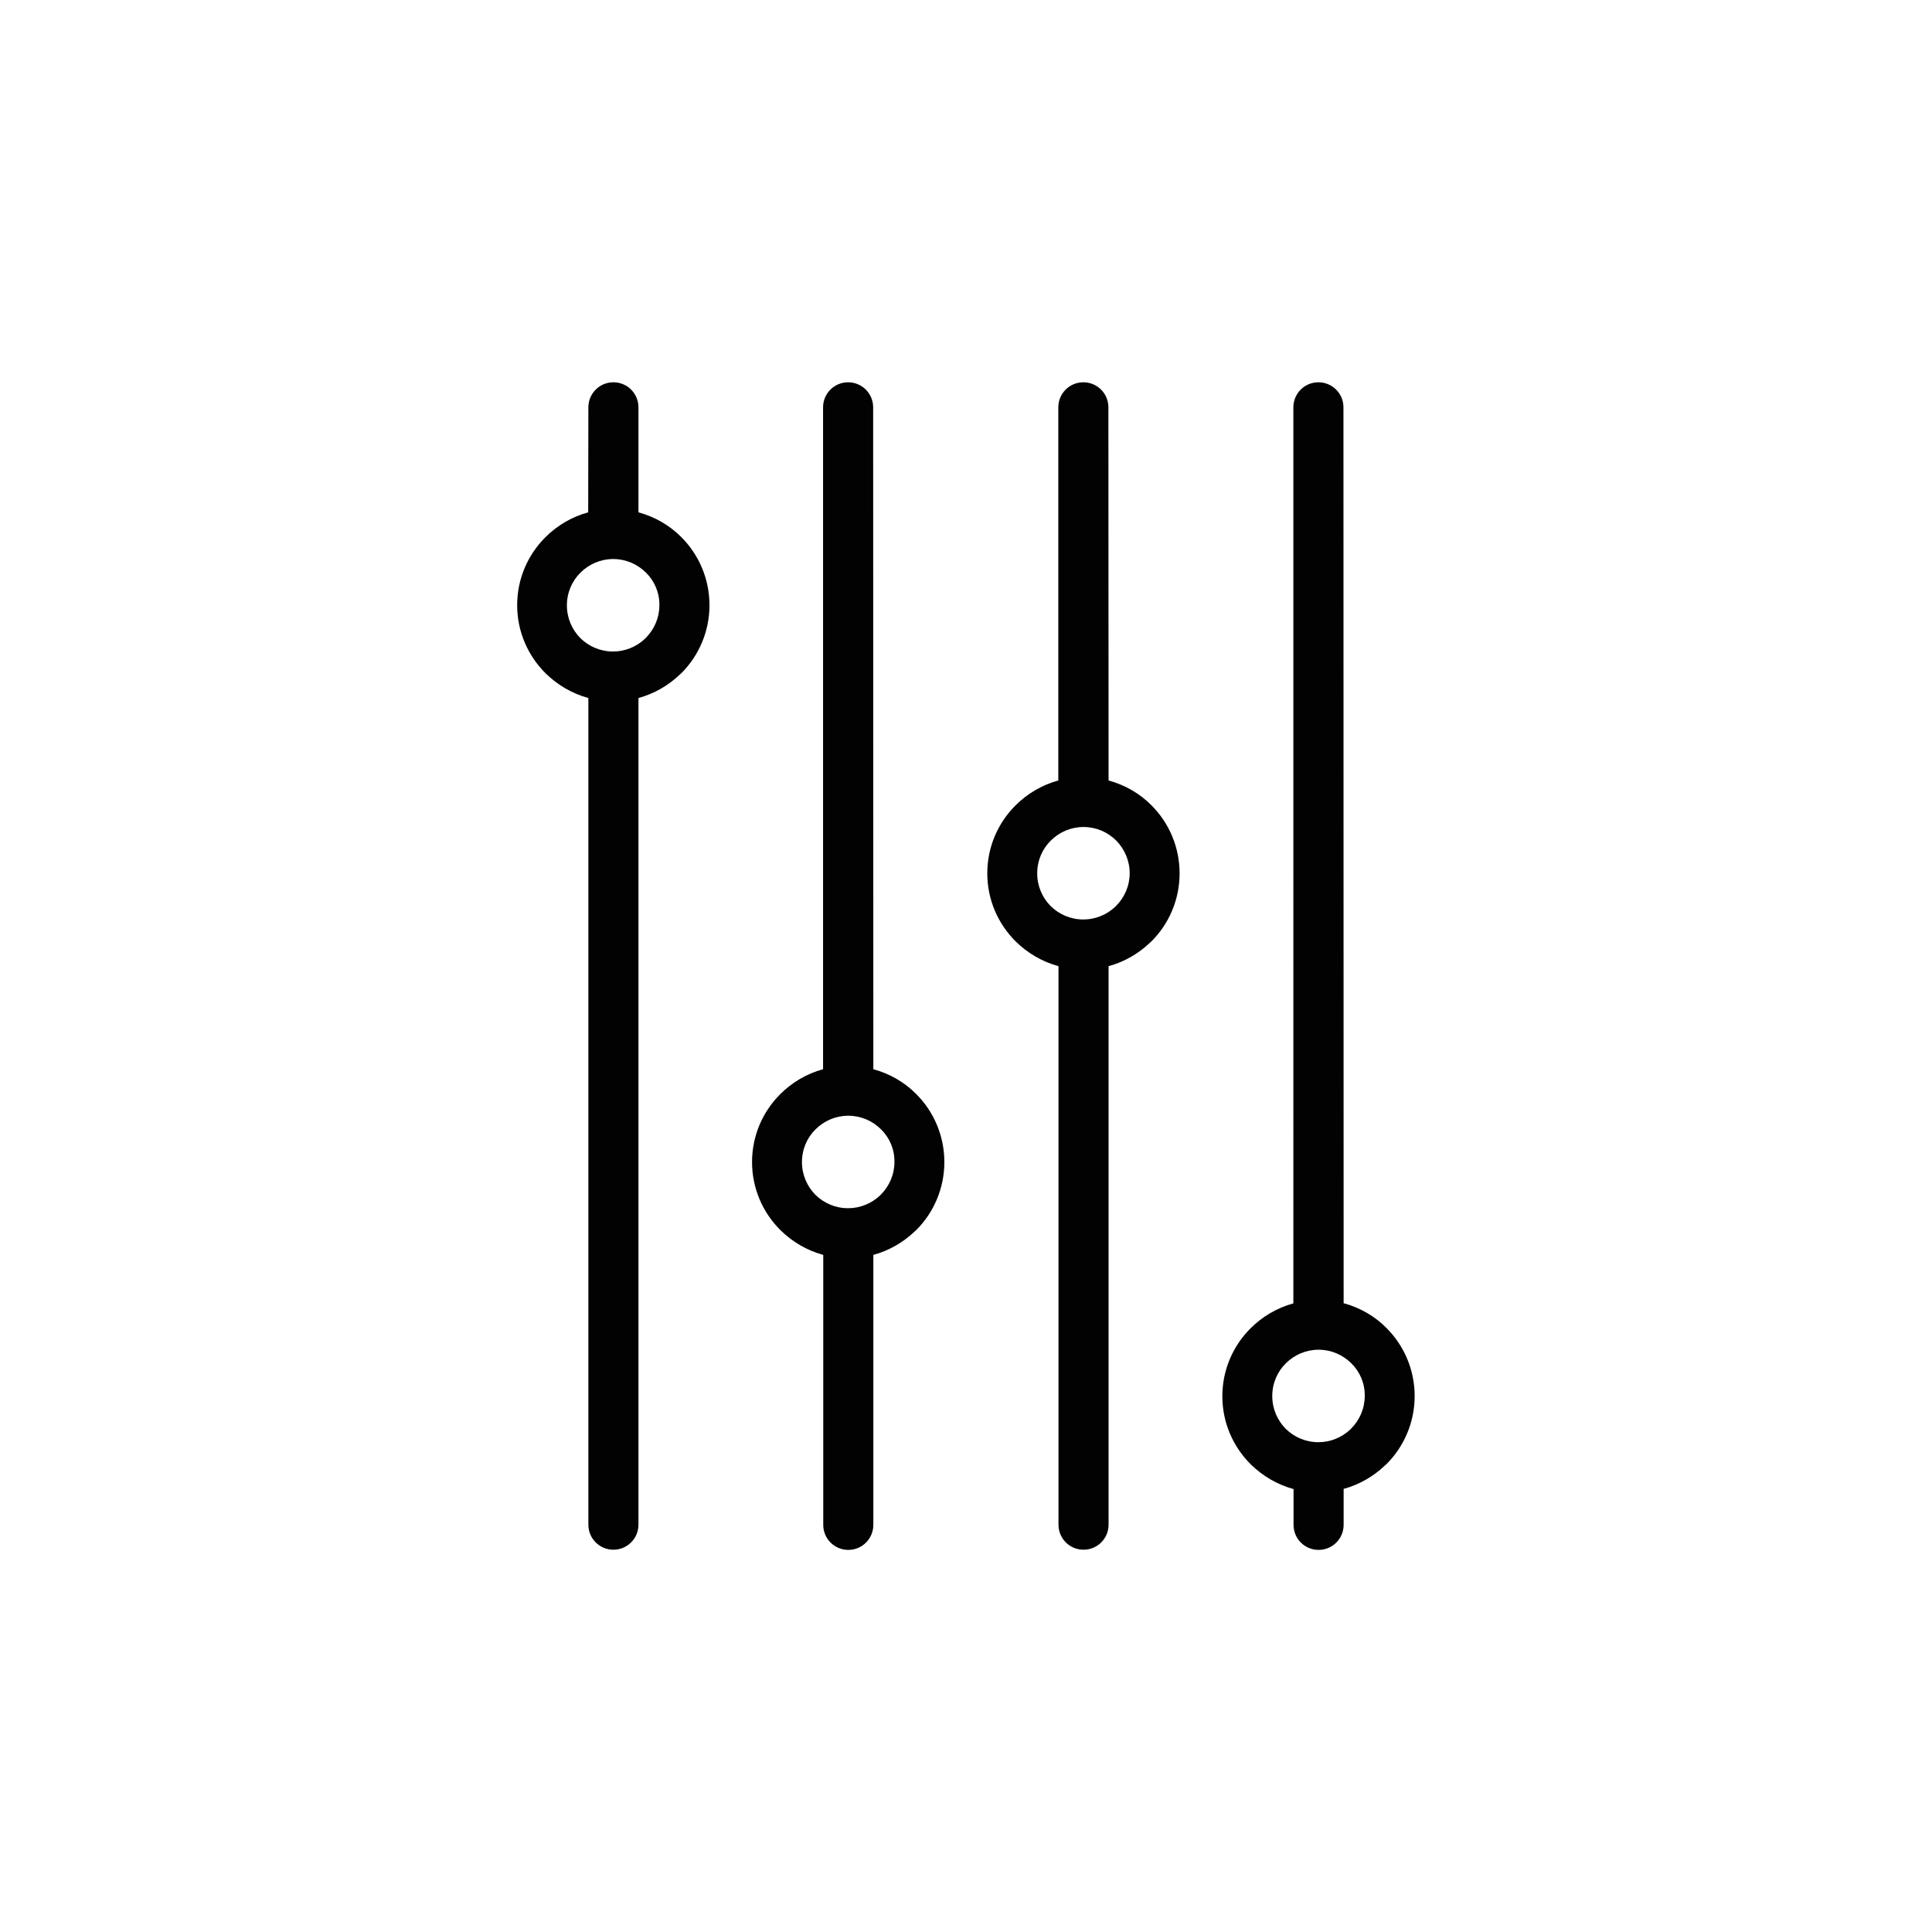 <?xml version="1.0" encoding="utf-8"?>
<!-- Generator: Adobe Illustrator 27.4.0, SVG Export Plug-In . SVG Version: 6.00 Build 0)  -->
<svg version="1.1" id="Layer_1" xmlns="http://www.w3.org/2000/svg" xmlns:xlink="http://www.w3.org/1999/xlink" x="0px" y="0px"
	 viewBox="0 0 1080 1080" style="enable-background:new 0 0 1080 1080;" xml:space="preserve">
<style type="text/css">
	.st0{fill:#020203;}
</style>
<g>
	<path class="st0" d="M328.9,227.7c0-7.7,6.2-14,14-14c7.7,0,14,6.2,14,14v58.7c9.2,2.5,17.5,7.3,24,13.9c9.7,9.7,15.7,23.2,15.7,38
		c0,14.8-6,28.3-15.7,38l-0.9,0.8c-6.4,6.1-14.3,10.7-23.1,13.1v462.1c0,7.7-6.2,14-14,14c-7.7,0-14-6.2-14-14V390.2
		c-9.2-2.5-17.4-7.4-24-13.9c-9.8-9.8-15.8-23.2-15.8-38c0-14.8,6-28.2,15.7-37.9c6.6-6.6,14.8-11.5,24-14L328.9,227.7L328.9,227.7z
		 M751.1,728.5c9.2,2.5,17.5,7.3,24,13.9c9.7,9.7,15.7,23.2,15.7,38c0,14.8-6,28.3-15.7,38l-0.9,0.8c-6.4,6.1-14.3,10.7-23.1,13.1
		v20.1c0,7.7-6.2,14-14,14c-7.7,0-14-6.2-14-14v-20c-9.2-2.5-17.4-7.4-24-13.9c-9.8-9.8-15.8-23.2-15.8-38c0-14.8,6-28.2,15.7-37.9
		c6.6-6.6,14.8-11.5,24-14V227.7c0-7.7,6.2-14,14-14c7.7,0,14,6.2,14,14L751.1,728.5L751.1,728.5z M755.4,762.1
		c-4.7-4.7-11.2-7.6-18.3-7.6c-7.1,0-13.6,2.9-18.3,7.6c-4.7,4.6-7.6,11.1-7.6,18.3s2.9,13.6,7.5,18.3c4.7,4.6,11.1,7.5,18.3,7.5
		c6.8,0,13.1-2.7,17.7-7l0.6-0.6c4.7-4.7,7.6-11.2,7.6-18.3C763,773.2,760.1,766.7,755.4,762.1L755.4,762.1z M619.7,436.3
		c9.2,2.5,17.5,7.3,24,13.9c9.7,9.7,15.7,23.2,15.7,38c0,14.8-6,28.3-15.7,38l-0.9,0.8c-6.4,6.1-14.3,10.7-23.1,13.1v312.2
		c0,7.7-6.2,14-14,14c-7.7,0-14-6.2-14-14V540.1c-9.2-2.5-17.4-7.4-24-13.9c-9.8-9.8-15.8-23.2-15.8-38c0-14.8,6-28.2,15.7-37.9
		c6.6-6.6,14.8-11.5,24-14V227.7c0-7.7,6.2-14,14-14c7.7,0,14,6.2,14,14L619.7,436.3L619.7,436.3z M624,469.9
		c-4.7-4.7-11.2-7.6-18.3-7.6c-7.1,0-13.6,2.9-18.3,7.6c-4.7,4.6-7.6,11.1-7.6,18.3c0,7.2,2.9,13.6,7.5,18.3
		c4.7,4.6,11.1,7.5,18.3,7.5c6.8,0,13.1-2.7,17.7-7l0.6-0.6c4.7-4.7,7.6-11.2,7.6-18.3C631.5,481.1,628.6,474.6,624,469.9L624,469.9
		z M488.2,597.7c9.2,2.5,17.5,7.3,24,13.9c9.7,9.7,15.7,23.2,15.7,38c0,14.8-6,28.3-15.7,38l-0.9,0.8c-6.4,6.1-14.3,10.7-23.1,13.1
		v150.9c0,7.7-6.2,14-14,14c-7.7,0-14-6.2-14-14V701.5c-9.2-2.5-17.4-7.4-24-13.9c-9.8-9.8-15.8-23.2-15.8-38
		c0-14.8,6-28.2,15.7-37.9c6.6-6.6,14.8-11.5,24-14v-370c0-7.7,6.2-14,14-14c7.7,0,14,6.2,14,14L488.2,597.7L488.2,597.7z
		 M492.5,631.3c-4.7-4.7-11.2-7.6-18.3-7.6c-7.1,0-13.6,2.9-18.3,7.6c-4.7,4.6-7.6,11.1-7.6,18.3s2.9,13.6,7.5,18.3
		c4.7,4.6,11.1,7.5,18.3,7.5c6.8,0,13.1-2.7,17.7-7l0.6-0.6c4.7-4.7,7.6-11.2,7.6-18.3C500.1,642.4,497.2,635.9,492.5,631.3
		L492.5,631.3z M361.1,320.1c-4.7-4.7-11.2-7.6-18.3-7.6c-7.1,0-13.6,2.9-18.3,7.6c-4.7,4.6-7.6,11.1-7.6,18.3s2.9,13.6,7.5,18.3
		c4.7,4.6,11.1,7.5,18.3,7.5c6.8,0,13.1-2.7,17.7-7l0.6-0.6c4.7-4.7,7.6-11.2,7.6-18.3C368.7,331.2,365.8,324.7,361.1,320.1
		L361.1,320.1z"/>
</g>
</svg>
